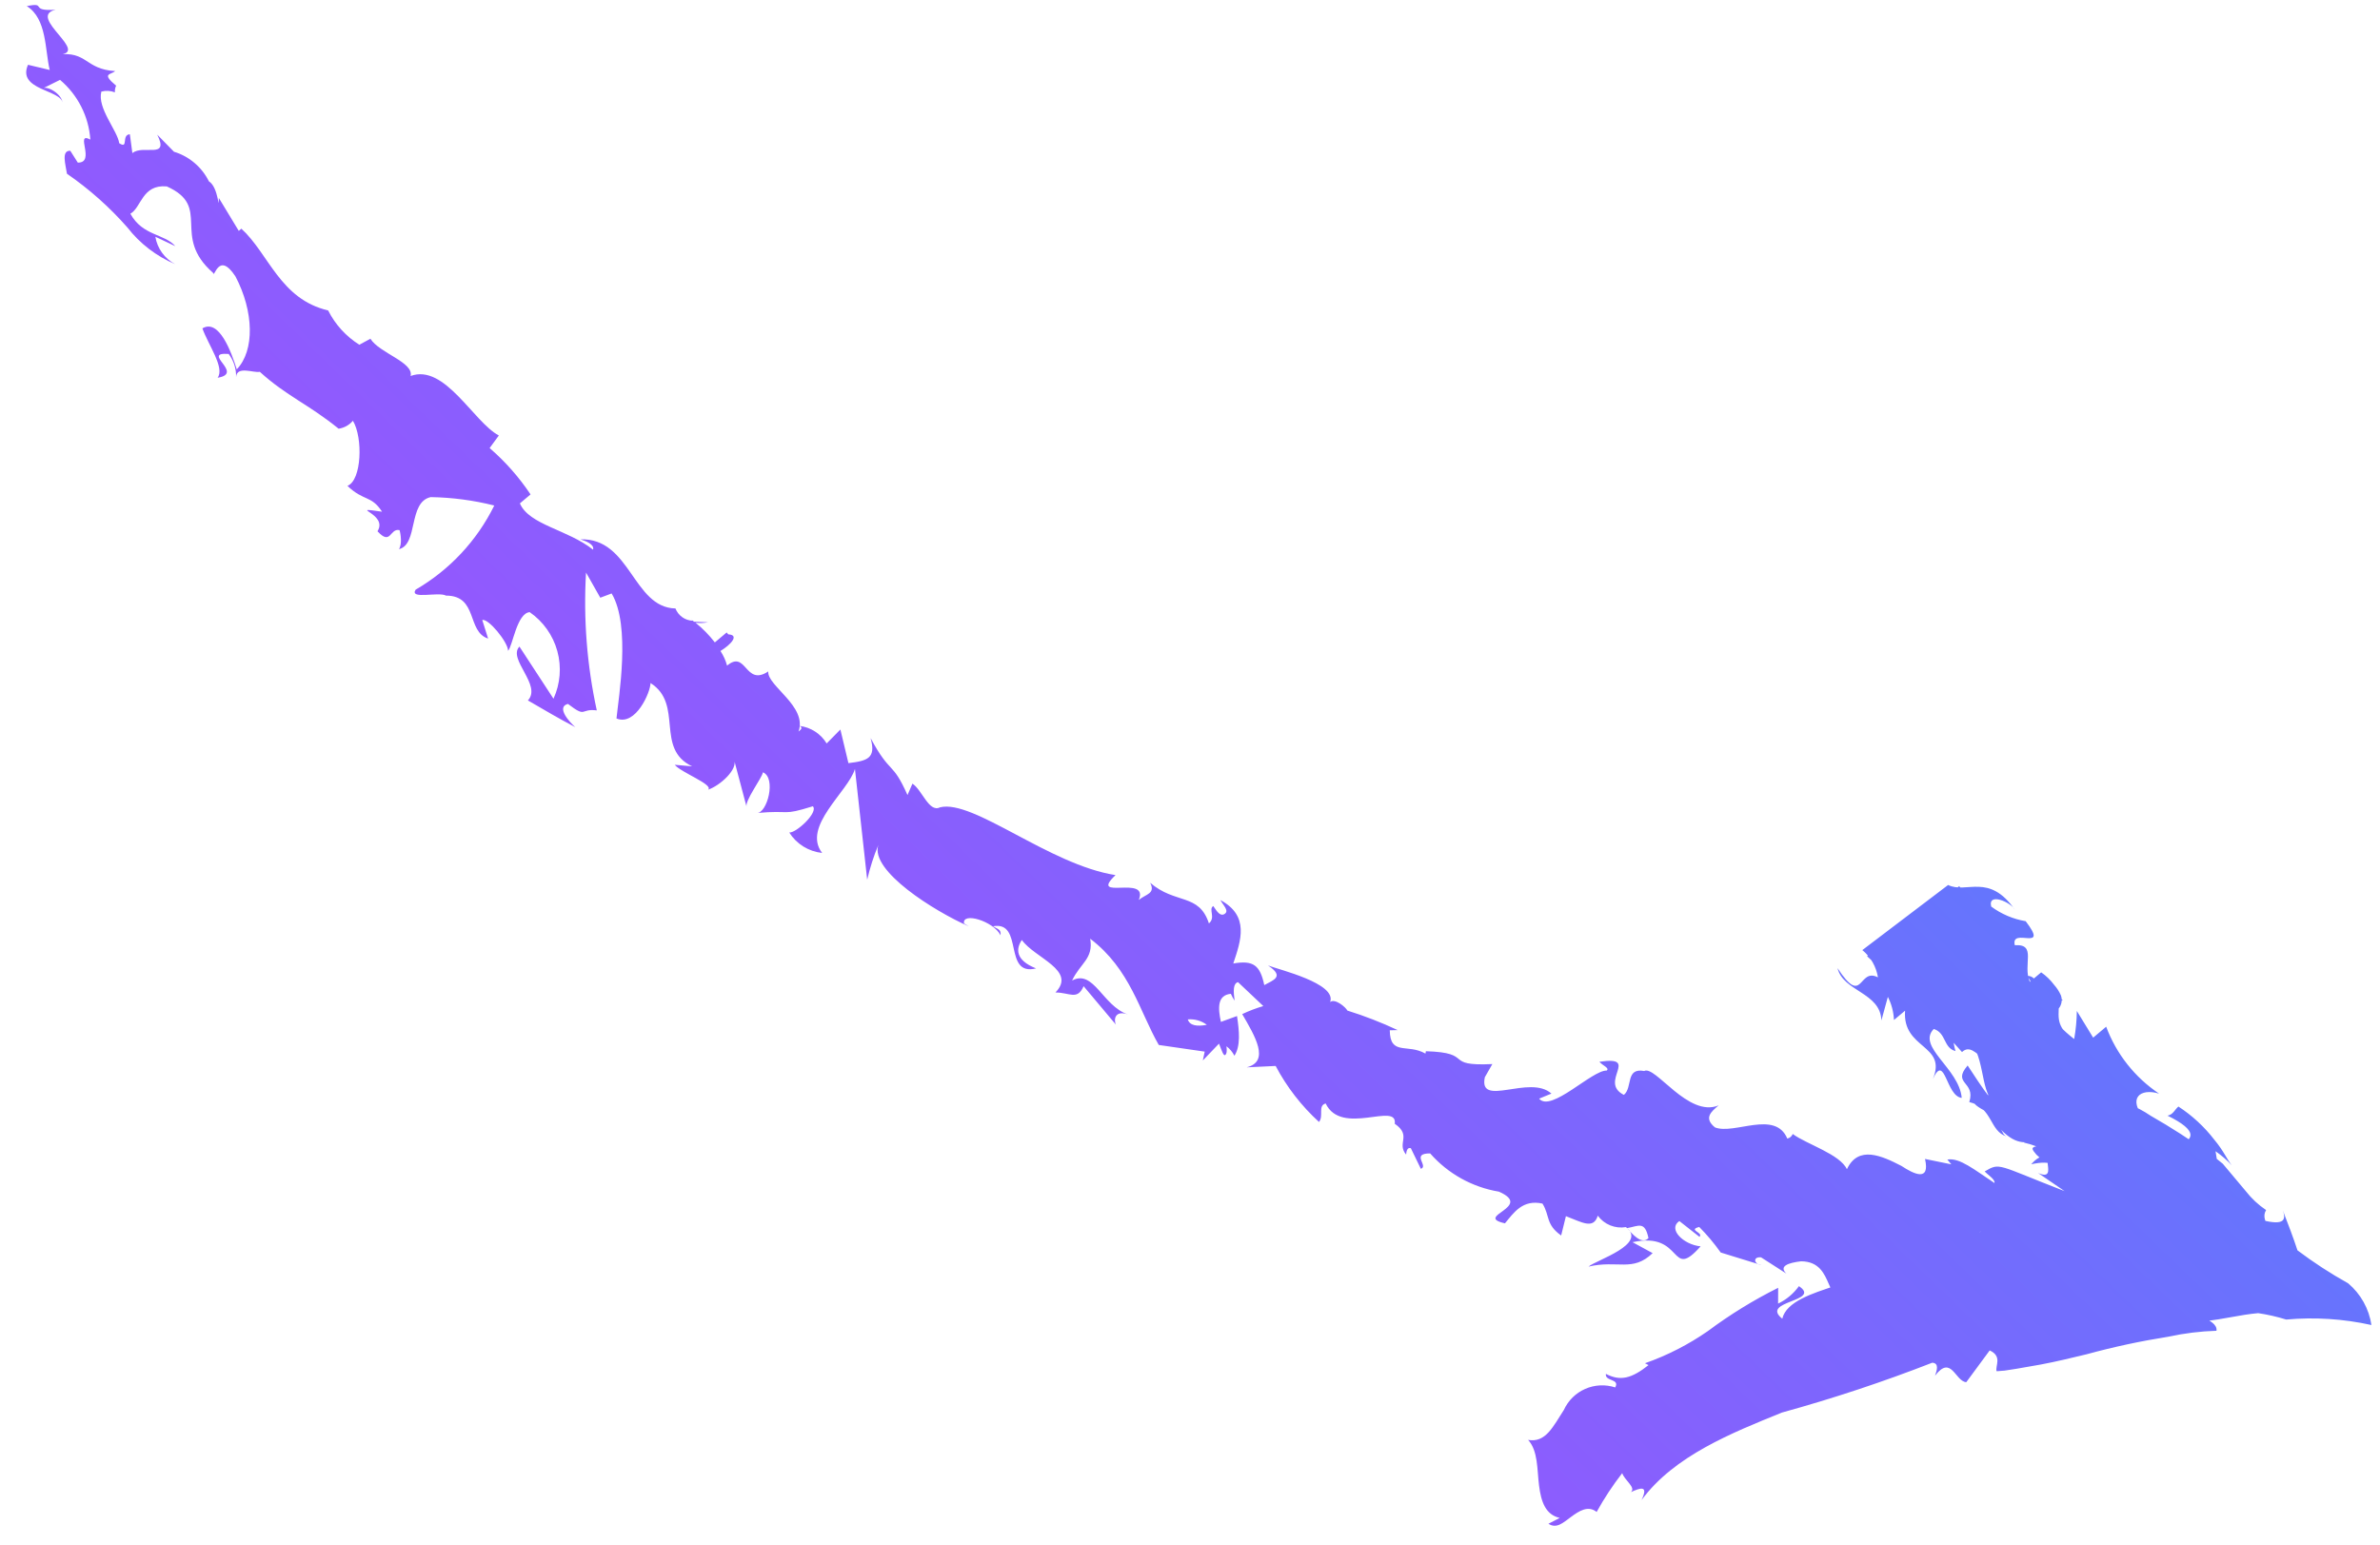 <svg width="77" height="50" viewBox="0 0 77 50" fill="none" xmlns="http://www.w3.org/2000/svg">
<path d="M63.939 42.15C63.618 42.25 63.269 42.347 62.884 42.448C64.412 43.228 65.572 43.117 64.525 43.565C64.196 42.861 63.031 42.717 61.871 42.58C61.577 42.54 61.288 42.507 61.016 42.462C60.851 42.426 60.694 42.364 60.549 42.279C60.422 42.221 60.317 42.124 60.25 42.002C60.182 41.88 60.156 41.739 60.175 41.601L59.668 41.805C59.802 41.809 59.77 41.928 59.943 41.9C58.935 42.394 59.441 40.82 58.271 40.809C57.855 40.858 57.541 40.966 57.796 41.208L56.976 40.682C56.716 40.652 56.724 40.894 56.99 40.932L55.67 40.525C55.461 40.231 55.229 39.954 54.975 39.698C54.59 39.799 55.123 39.874 54.983 40.018L54.332 39.507C53.948 39.764 54.464 40.271 55.02 40.326C54.005 41.466 54.496 39.826 52.817 40.191L53.468 40.545C52.817 41.17 52.342 40.759 51.392 40.981C51.645 40.769 53.316 40.255 52.604 39.703C52.433 39.732 52.257 39.712 52.096 39.647C51.935 39.581 51.795 39.473 51.693 39.333C51.553 39.789 51.177 39.543 50.662 39.349L50.508 39.974C50 39.617 50.146 39.325 49.903 38.942C49.262 38.8 48.975 39.237 48.69 39.581C47.66 39.349 49.637 39.06 48.495 38.556C47.633 38.413 46.846 37.975 46.269 37.318C45.63 37.319 46.233 37.726 45.969 37.817L45.645 37.15C45.52 37.11 45.499 37.272 45.492 37.356C45.176 36.981 45.687 36.749 45.124 36.359C45.223 35.636 43.399 36.776 42.889 35.702C42.627 35.778 42.833 36.102 42.674 36.301C42.105 35.782 41.63 35.169 41.271 34.489L40.33 34.534C41.099 34.346 40.603 33.521 40.189 32.811C40.41 32.707 40.638 32.62 40.872 32.551L40.053 31.777C39.893 31.82 39.9 32.062 39.943 32.378C39.897 32.307 39.856 32.232 39.821 32.154C39.377 32.2 39.404 32.621 39.5 33.063L40.021 32.874C40.093 33.349 40.142 33.843 39.937 34.159C39.876 34.038 39.788 33.933 39.679 33.852C39.697 33.982 39.694 34.088 39.641 34.133C39.587 34.178 39.531 34.003 39.438 33.767L38.915 34.311L38.976 34.025L37.49 33.81C36.868 32.726 36.569 31.358 35.271 30.372C35.385 31.021 34.946 31.167 34.684 31.726C35.384 31.347 35.676 32.551 36.49 32.821C36.07 32.678 36.029 32.986 36.1 33.149L35.058 31.908C34.854 32.38 34.601 32.109 34.146 32.112C34.848 31.393 33.47 30.995 33.06 30.413C32.873 30.687 32.833 31.06 33.519 31.333C32.438 31.601 33.136 29.788 32.126 29.969C32.288 30.068 32.394 30.071 32.37 30.26C32.141 29.8 31.117 29.497 31.19 29.88L31.345 29.972C30.231 29.484 28.138 28.172 28.417 27.338C28.266 27.702 28.145 28.079 28.056 28.463L27.66 24.879C27.447 25.606 25.935 26.744 26.599 27.597C26.383 27.574 26.175 27.503 25.991 27.389C25.807 27.274 25.651 27.12 25.535 26.936C25.76 26.956 26.486 26.282 26.298 26.087C25.262 26.409 25.635 26.2 24.483 26.305C24.822 26.32 25.122 25.168 24.683 24.988C24.661 25.164 24.068 25.935 24.158 26.12L23.747 24.573C23.89 24.883 23.297 25.42 22.909 25.55C23.101 25.389 22.021 24.989 21.83 24.745L22.393 24.795C21.18 24.22 22.129 22.784 21.046 22.1C21.049 22.385 20.568 23.506 19.945 23.246C20.011 22.578 20.414 20.242 19.788 19.201L19.421 19.339L18.96 18.525C18.872 20.02 18.989 21.521 19.308 22.985C18.753 22.915 18.994 23.248 18.375 22.775C17.976 22.875 18.442 23.384 18.614 23.527C18.085 23.254 17.585 22.954 17.079 22.662C17.541 22.17 16.415 21.326 16.805 20.92L17.907 22.607C18.128 22.124 18.172 21.578 18.031 21.066C17.89 20.554 17.574 20.108 17.137 19.806C16.722 19.841 16.587 20.894 16.438 21.058C16.441 20.782 15.793 19.994 15.603 20.062L15.792 20.661C15.094 20.437 15.473 19.27 14.43 19.271C14.186 19.137 13.239 19.409 13.446 19.079C14.544 18.442 15.43 17.495 15.991 16.356C15.318 16.186 14.628 16.095 13.935 16.084C13.197 16.246 13.538 17.617 12.907 17.768C13.013 17.614 12.965 17.276 12.926 17.152C12.605 17.082 12.653 17.668 12.213 17.189C12.576 16.611 11.19 16.39 12.36 16.556C12.01 16.015 11.771 16.228 11.241 15.72C11.704 15.541 11.747 14.16 11.418 13.613C11.3 13.753 11.136 13.844 10.956 13.871C9.975 13.075 9.28 12.823 8.405 12.03C8.21 12.076 7.657 11.822 7.638 12.204C7.646 11.933 7.562 11.667 7.398 11.452C6.481 11.386 7.925 12.08 7.04 12.222C7.281 11.903 6.742 11.167 6.548 10.625C7.087 10.303 7.482 11.381 7.66 11.95C8.245 11.341 8.214 10.075 7.618 8.944C7.067 8.101 6.935 9.033 6.896 8.831C5.518 7.625 6.878 6.693 5.395 6.031C4.592 5.961 4.575 6.719 4.218 6.915C4.616 7.638 5.318 7.557 5.673 7.965L5.026 7.66C5.057 7.846 5.131 8.023 5.242 8.177C5.353 8.331 5.498 8.457 5.665 8.546C5.058 8.289 4.526 7.881 4.122 7.36C3.544 6.702 2.887 6.118 2.166 5.621C2.121 5.319 1.976 4.866 2.274 4.878L2.517 5.261C3.112 5.271 2.401 4.236 2.923 4.516C2.897 4.145 2.797 3.782 2.628 3.451C2.46 3.119 2.226 2.824 1.942 2.584L1.371 2.868C1.508 2.752 2.009 3.037 2.025 3.337C1.999 2.902 0.542 2.923 0.906 2.096L1.608 2.264C1.452 1.612 1.519 0.603 0.866 0.198C1.545 0.058 0.922 0.373 1.8 0.315C0.836 0.536 3.002 1.747 1.857 1.768C2.834 1.64 2.738 2.242 3.727 2.3C3.574 2.429 3.274 2.367 3.757 2.772C3.726 2.839 3.712 2.914 3.717 2.988C3.577 2.933 3.423 2.925 3.279 2.964C3.139 3.498 3.8 4.223 3.857 4.633C4.172 4.838 3.916 4.361 4.201 4.344L4.283 4.954C4.627 4.665 5.492 5.166 5.087 4.357L5.628 4.909C5.872 4.983 6.098 5.106 6.292 5.271C6.486 5.435 6.645 5.638 6.758 5.866C7.082 6.065 7.072 6.909 7.08 6.405L7.725 7.47L7.809 7.399C8.697 8.208 9.058 9.68 10.616 10.044C10.845 10.499 11.194 10.883 11.626 11.154L11.984 10.959C12.27 11.424 13.394 11.721 13.284 12.165C14.391 11.758 15.318 13.656 16.139 14.09L15.841 14.497C16.348 14.935 16.793 15.44 17.165 15.997L16.82 16.287C17.121 16.987 18.365 17.131 19.188 17.785C19.232 17.605 18.956 17.51 18.777 17.451C20.4 17.395 20.472 19.658 21.853 19.687C21.898 19.802 21.976 19.901 22.077 19.972C22.178 20.043 22.298 20.082 22.422 20.084C22.401 20.067 22.384 20.046 22.37 20.023C22.398 20.052 22.424 20.083 22.448 20.115L22.907 20.134C22.774 20.16 22.637 20.165 22.502 20.148C22.735 20.335 22.945 20.549 23.127 20.785L23.51 20.463L23.562 20.525C23.929 20.543 23.654 20.852 23.309 21.063C23.405 21.208 23.478 21.368 23.523 21.536C24.151 21.009 24.101 22.226 24.855 21.724C24.814 22.189 26.127 22.85 25.835 23.669C25.919 23.599 25.98 23.547 25.865 23.487C26.045 23.508 26.218 23.57 26.371 23.669C26.523 23.767 26.651 23.899 26.745 24.054L27.189 23.603L27.449 24.691C28.066 24.617 28.35 24.535 28.166 23.88C28.819 25.094 28.862 24.601 29.36 25.724L29.52 25.355C29.83 25.552 30.055 26.303 30.412 26.121C31.492 25.854 33.94 27.977 36.09 28.314C35.199 29.166 37.186 28.282 36.843 29.118C37.073 28.925 37.393 28.918 37.211 28.561C38.023 29.264 38.793 28.891 39.112 29.877C39.341 29.685 39.088 29.414 39.253 29.315C39.317 29.392 39.449 29.673 39.614 29.574C39.779 29.474 39.581 29.301 39.483 29.122C40.432 29.631 40.149 30.43 39.9 31.174C40.548 31.061 40.768 31.229 40.903 31.873C41.187 31.713 41.58 31.605 41.023 31.237C41.373 31.374 43.258 31.816 43.034 32.421C43.188 32.292 43.538 32.586 43.592 32.697C44.148 32.87 44.692 33.082 45.219 33.329L44.963 33.335C44.975 34.174 45.537 33.754 46.118 34.089L46.132 34.012C47.739 34.061 46.65 34.505 48.282 34.428L48.039 34.853C47.823 35.857 49.495 34.754 50.193 35.383L49.795 35.547C50.181 36.006 51.509 34.618 51.983 34.638C52.082 34.554 51.848 34.477 51.745 34.354C53.09 34.153 51.702 35.004 52.538 35.425C52.83 35.18 52.58 34.541 53.195 34.652C53.553 34.456 54.617 36.174 55.604 35.764C55.358 35.969 55.113 36.175 55.484 36.477C56.109 36.724 57.43 35.902 57.824 36.838C57.863 36.83 57.9 36.812 57.931 36.787C57.961 36.761 57.985 36.728 58 36.69C58.447 37.02 59.526 37.342 59.753 37.83C60.119 37.053 60.87 37.389 61.515 37.722C61.925 37.992 62.449 38.244 62.28 37.498L63.131 37.672L63.002 37.518C63.399 37.447 63.882 37.851 64.526 38.276C64.564 38.166 64.295 38.001 64.211 37.901C64.72 37.605 64.592 37.686 66.796 38.539L65.939 37.953C66.308 38.113 66.278 37.89 66.253 37.689C66.228 37.488 66.299 37.651 66.195 37.62C66.085 37.541 65.981 37.454 65.884 37.359C65.749 37.198 65.691 37.129 65.879 37.089C65.749 37.039 65.614 36.999 65.478 36.968C65.797 36.897 64.774 36.254 64.26 35.967C63.745 35.681 63.6 35.555 64.632 35.368C64.694 35.178 64.722 34.979 64.711 34.779C65.107 35.126 65.337 35.089 65.512 34.956C65.687 34.822 65.786 34.582 66.139 34.769C65.944 34.51 65.668 34.324 65.355 34.239C65.07 34.164 64.867 34.218 64.997 34.435L65.157 34.47C64.996 34.55 64.812 34.575 64.635 34.539C64.458 34.502 64.298 34.408 64.181 34.271C63.923 34.057 63.709 33.818 63.477 34.039C62.511 32.95 61.485 31.915 60.405 30.938L63.386 28.672L65.552 31.254L64.813 31.509L65.359 32.16C65.359 32.16 65.982 32.015 65.574 31.575C66.087 31.549 65.956 32.56 65.841 32.656C66.861 33.327 66.17 31.741 66.424 31.997L66.739 32.373L66.599 32.346C66.648 32.84 66.45 33.086 66.981 33.579C67.41 33.794 67.463 33.423 67.618 33.528C67.618 33.528 67.679 33.477 67.791 33.735L68.983 34.72C68.659 34.691 68.341 34.671 68.044 34.659C68.307 35.299 69.184 35.582 68.061 35.519C68.605 35.59 69.126 35.789 69.579 36.099C70.234 36.473 70.869 36.881 71.481 37.323C71.631 37.425 71.775 37.534 71.913 37.652L72.183 37.974L72.659 38.541C72.844 38.778 73.065 38.984 73.315 39.152C73.199 39.341 73.281 39.546 73.434 39.744C73.515 39.854 73.603 39.959 73.697 40.058C73.752 40.117 73.804 40.178 73.852 40.242C73.906 40.336 73.941 40.44 73.953 40.549C73.9 40.477 73.831 40.417 73.753 40.375C73.674 40.332 73.587 40.308 73.498 40.304C73.328 40.303 73.29 40.413 73.254 40.822C73.937 40.81 74.041 41.324 73.813 41.658C73.585 41.993 73.232 42.055 73.589 42.434C73.39 42.196 72.956 42.364 72.461 42.506C71.966 42.647 71.322 42.704 71.159 42.292C70.689 42.556 71.768 42.644 71.71 43.057C71.189 43.073 70.669 43.137 70.16 43.248C69.265 43.389 68.379 43.579 67.505 43.818C67.027 43.932 66.541 44.053 66.021 44.15L65.236 44.287L64.854 44.346L64.597 44.366C64.54 44.205 64.795 43.886 64.372 43.693L63.615 44.72C63.255 44.696 63.133 43.819 62.604 44.511C62.661 44.345 62.746 44.104 62.513 44.091C60.921 44.712 59.298 45.249 57.651 45.703C56.025 46.363 54.165 47.101 53.109 48.535C53.344 48.037 53.066 48.141 52.763 48.278C52.939 48.13 52.562 47.898 52.483 47.664C52.175 48.06 51.899 48.48 51.656 48.919C51.377 48.696 51.084 48.89 50.826 49.081C50.568 49.271 50.358 49.472 50.096 49.301L50.461 49.112C50.008 49.009 49.86 48.599 49.793 48.067C49.726 47.536 49.763 46.943 49.439 46.588C50.006 46.688 50.243 46.162 50.596 45.618C50.735 45.313 50.981 45.071 51.288 44.937C51.594 44.803 51.939 44.786 52.257 44.89C52.417 44.599 51.918 44.704 51.955 44.452C52.416 44.691 52.778 44.609 53.335 44.168L53.22 44.108C53.942 43.854 54.627 43.503 55.256 43.066C55.971 42.533 56.731 42.065 57.529 41.667L57.527 42.178C57.795 42.05 58.027 41.855 58.201 41.613C58.952 42.118 56.925 42.083 57.662 42.666C57.795 42.109 58.635 41.849 59.38 41.602C60.126 41.355 60.91 41.154 60.996 40.572C61.706 40.407 60.902 41.16 61.612 40.995L61.74 40.666L62.01 40.988C62.191 40.937 62.348 40.827 62.458 40.676C62.568 40.524 62.624 40.34 62.616 40.153C62.524 40.23 62.275 40.152 62.154 40.163C62.705 39.7 63.907 39.997 64.091 39.842L63.44 40.14L64.347 40.085C64.51 40.078 64.676 40.057 64.841 40.036C65.187 39.974 65.539 39.945 65.892 39.95C66.288 39.973 66.682 40.026 67.07 40.11L67.331 40.296C68.06 40.403 68.172 40.334 68.173 40.242C68.174 40.15 68.133 40.054 68.765 40.046L68.619 40.012C69.274 40.154 69.758 39.969 69.629 39.66C69.354 39.721 69.052 39.531 68.716 39.395C68.423 39.251 68.102 39.177 67.776 39.178C67.932 39.087 68.111 39.045 68.291 39.06C68.648 39.084 69.008 39.063 69.361 38.998L68.529 38.847C68.954 38.778 69.245 38.782 68.892 38.438C68.844 38.583 68.523 38.513 68.215 38.471C67.953 38.401 67.677 38.415 67.423 38.509C66.422 38.265 66.569 38.129 66.55 37.935C66.532 37.742 66.431 37.513 65.715 37.67C66.378 36.905 66.94 37.948 66.989 37.711C67.285 37.737 67.437 37.622 67.431 37.444C67.416 37.335 67.375 37.231 67.311 37.142C67.247 37.052 67.163 36.979 67.064 36.93C66.885 36.793 66.453 36.855 66.023 36.903C65.593 36.95 65.281 37.107 64.734 36.548C64.824 36.656 64.791 36.709 64.921 36.77C64.36 36.601 64.477 35.837 63.712 35.657C63.927 34.98 63.138 35.081 63.659 34.474C63.885 34.82 64.116 35.174 64.364 35.501C64.016 34.853 64.243 33.801 63.218 33.186C63.168 33.46 63.185 33.741 63.267 34.007C62.871 33.908 62.971 33.42 62.563 33.292C62.002 33.867 63.382 34.563 63.468 35.522C62.955 35.47 62.929 34.055 62.535 34.908C63.003 33.785 61.54 33.955 61.635 32.7L61.275 33.002C61.264 32.741 61.196 32.486 61.078 32.254L60.869 33.016C60.836 32.105 59.631 32.084 59.449 31.323C60.288 32.603 60.112 31.289 60.757 31.622C60.702 31.276 60.523 30.963 60.252 30.74L63.027 28.634C63.626 28.927 64.347 28.231 65.186 29.433C65.059 29.188 64.306 28.866 64.421 29.331C64.75 29.575 65.133 29.738 65.537 29.805C66.327 30.839 65.04 29.974 65.185 30.583C65.913 30.533 65.428 31.215 65.671 31.768L66.038 31.46C66.199 31.571 66.34 31.709 66.457 31.865C66.547 31.966 66.621 32.08 66.676 32.204C66.701 32.274 66.709 32.349 66.697 32.422C66.686 32.496 66.656 32.565 66.611 32.624C66.478 32.84 66.315 33.003 67.106 33.618C67.159 33.319 67.188 33.015 67.192 32.71L67.72 33.573L68.141 33.219C68.471 34.103 69.07 34.861 69.854 35.385C69.239 35.196 68.819 35.536 69.386 36.196C70.214 36.716 69.809 35.984 70.608 36.999C70.897 36.861 71.167 36.607 70.126 36.097C70.306 36.064 70.356 35.905 70.478 35.802C70.923 36.092 71.316 36.455 71.64 36.876C71.949 37.244 72.052 37.523 72.207 37.706C72.048 37.534 71.871 37.381 71.679 37.248C71.754 37.662 71.8 38.081 71.818 38.503C72.308 38.822 72.416 38.718 72.499 38.584C72.665 38.875 72.45 38.977 72.735 39.378C73.334 39.501 74.091 39.781 73.854 39.157C74.034 39.619 74.195 40.045 74.33 40.455C74.85 40.847 75.398 41.203 75.969 41.521C76.376 41.864 76.644 42.344 76.723 42.871C75.818 42.67 74.887 42.611 73.964 42.694C73.668 42.601 73.365 42.533 73.059 42.487C71.843 42.593 71.078 43.066 68.843 42.487C68.783 42.733 68.694 42.971 68.575 43.195C67.809 43.106 67.971 42.879 67.956 42.644C67.941 42.408 67.793 42.154 66.699 42.002C65.155 41.717 66.604 42.604 66.204 42.796C65.669 42.579 64.974 42.248 64.281 42.06C63.657 41.81 62.967 41.777 62.322 41.966C62.852 42.09 63.394 42.152 63.939 42.15ZM52.644 39.735C52.785 39.904 53.113 40.294 53.333 40.058C53.212 39.494 53.019 39.669 52.644 39.735ZM38.428 32.983C38.495 33.188 38.727 33.215 39.045 33.158C38.868 33.025 38.648 32.963 38.428 32.983ZM5.829 5.615C6.257 5.83 6.1 5.766 5.829 5.615V5.615ZM5.072 5.101C5.067 5.082 5.066 5.062 5.069 5.043C5.072 5.023 5.079 5.005 5.09 4.988C5.101 4.972 5.115 4.958 5.132 4.947C5.148 4.937 5.167 4.93 5.187 4.927C5.14 5.057 5.268 5.211 5.454 5.355C5.316 5.392 5.177 5.366 5.072 5.101ZM67.777 33.812L67.567 33.78C67.741 34.143 67.774 34.011 67.777 33.812Z" fill="url(#paint0_linear_1571_13616)"/>
<defs>
<linearGradient id="paint0_linear_1571_13616" x1="53.245" y1="86.475" x2="126.997" y2="10.191" gradientUnits="userSpaceOnUse">
<stop stop-color="#B543FE"/>
<stop offset="1" stop-color="#08AFFC"/>
</linearGradient>
</defs>
</svg>
